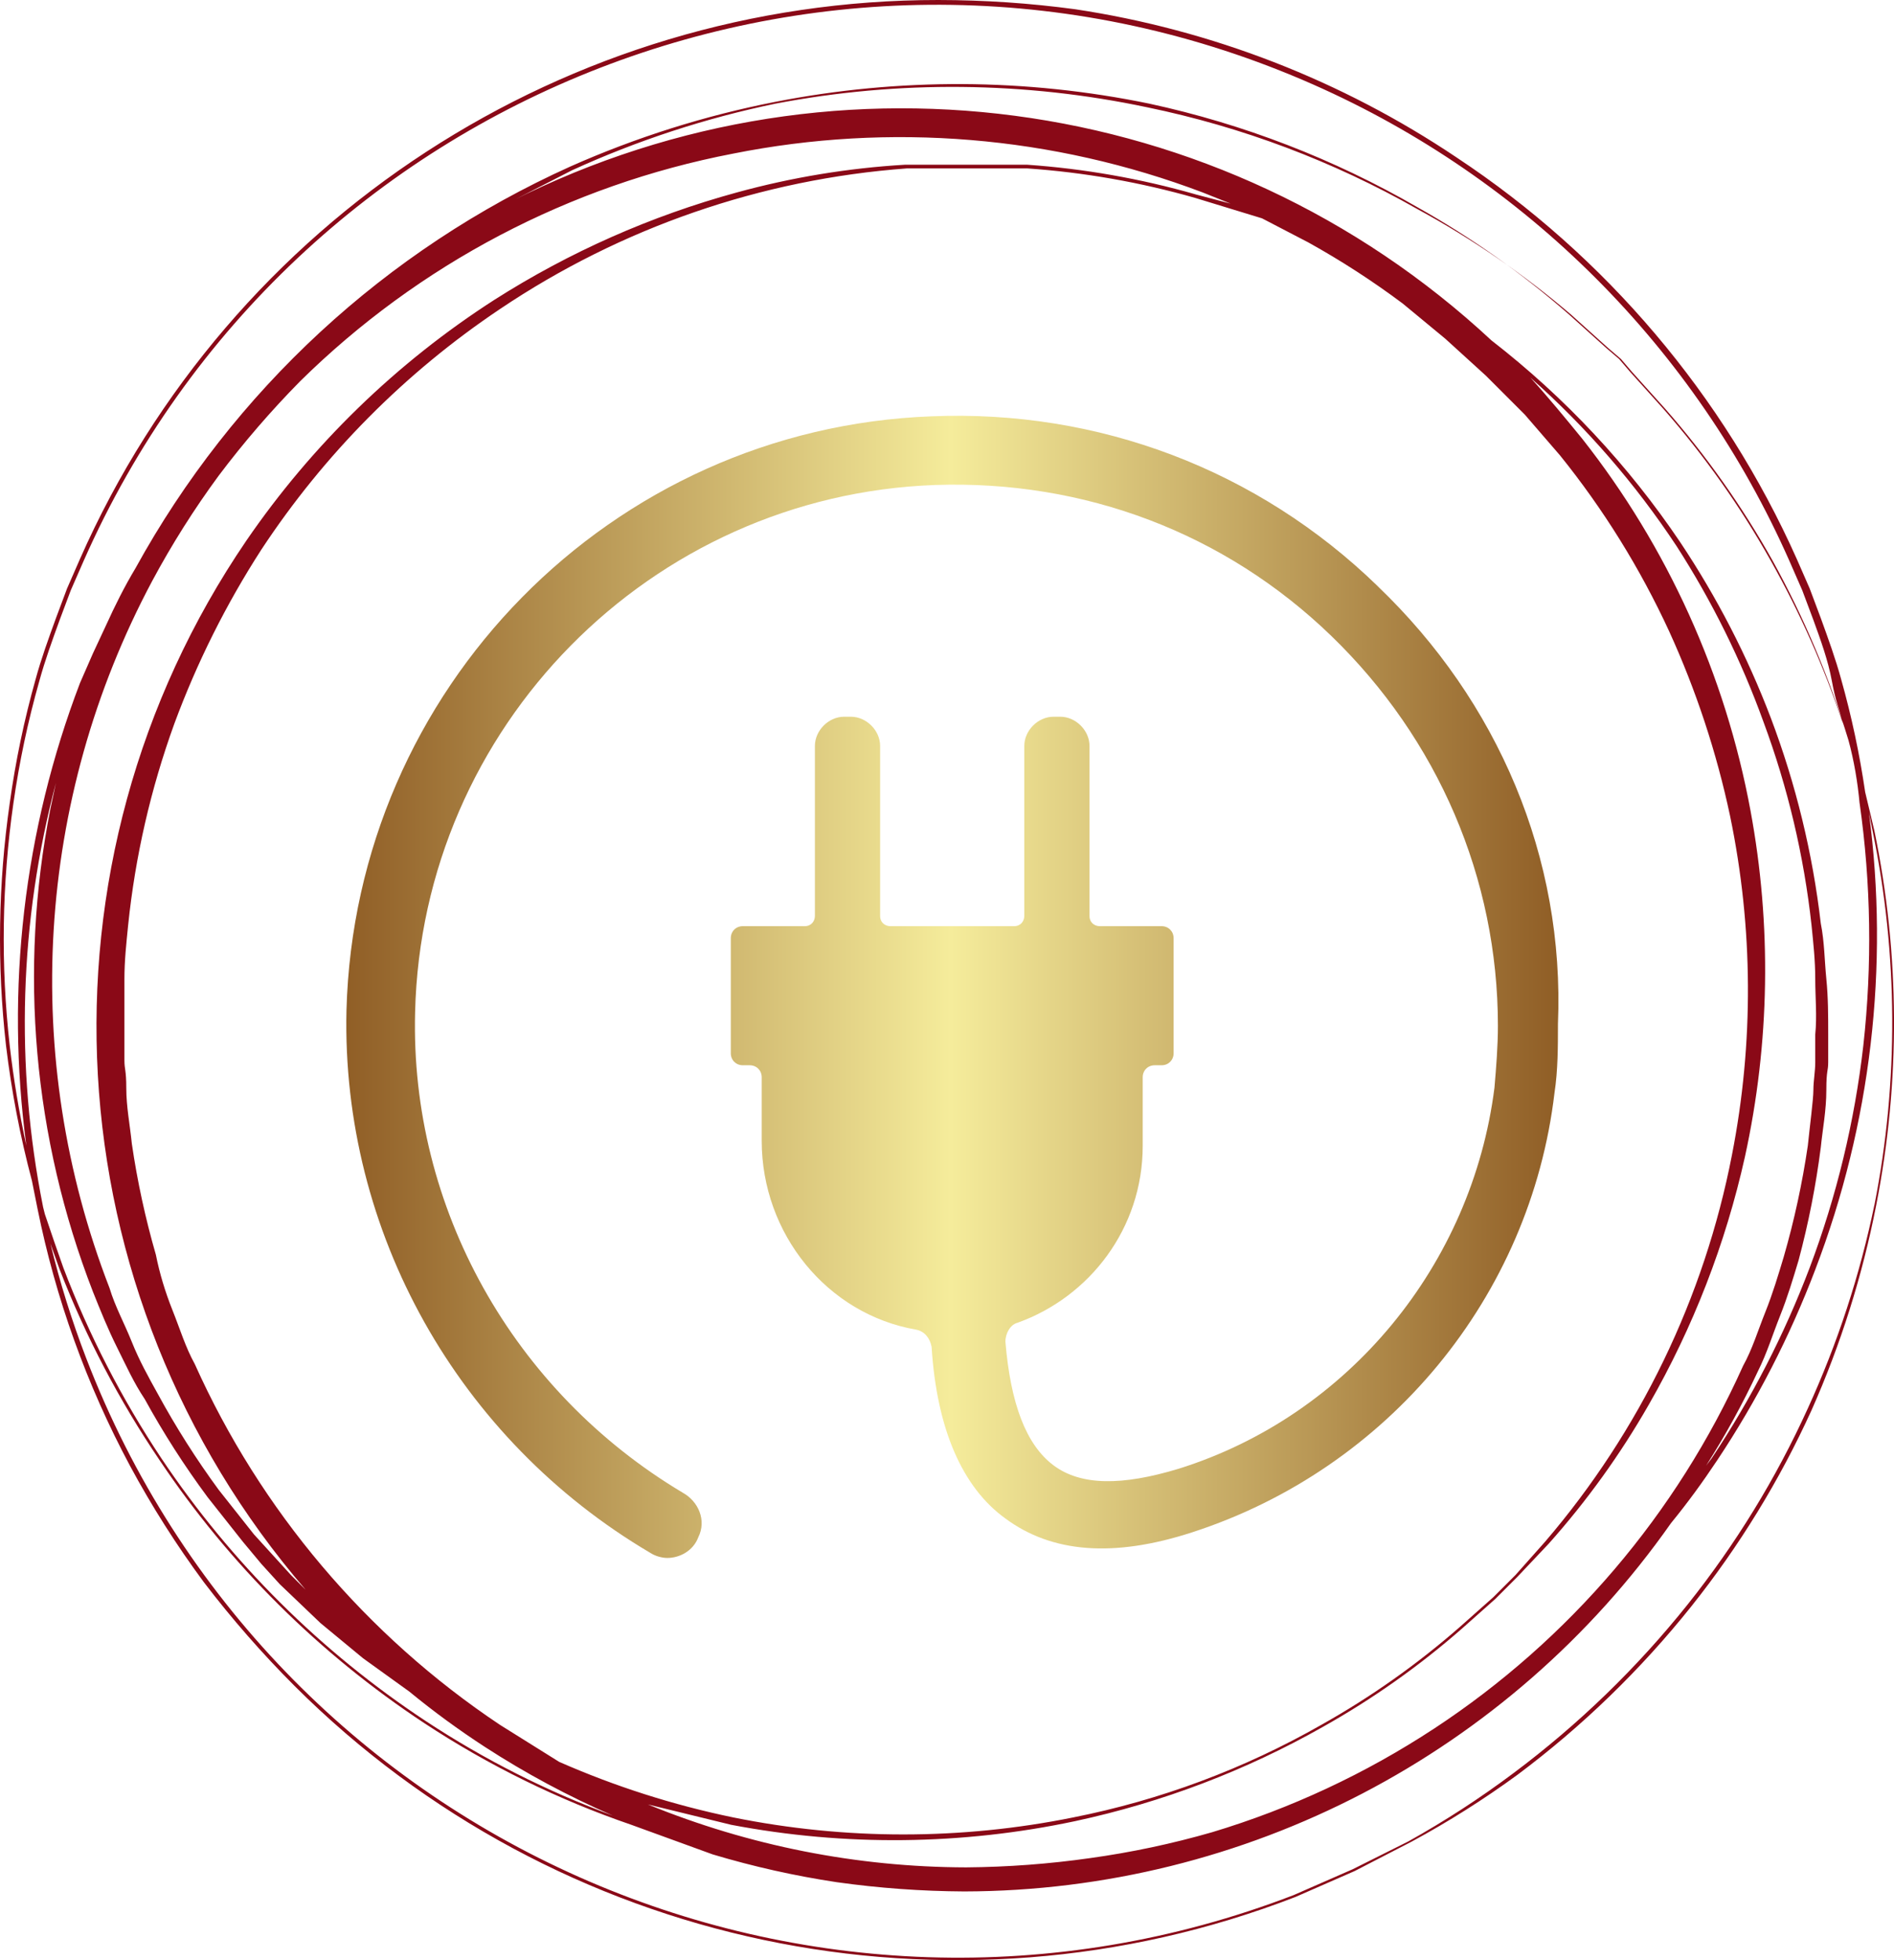 <?xml version="1.0" encoding="UTF-8"?>
<svg id="Ebene_2" data-name="Ebene 2" xmlns="http://www.w3.org/2000/svg" xmlns:xlink="http://www.w3.org/1999/xlink" viewBox="0 0 937.5 969.83">
  <defs>
    <style>
      .cls-1 {
        fill: #8a0917;
      }

      .cls-2 {
        fill: url(#Unbenannter_Verlauf);
      }
    </style>
    <linearGradient id="Unbenannter_Verlauf" data-name="Unbenannter Verlauf" x1="-489.33" y1="1394.49" x2="-488.33" y2="1394.49" gradientTransform="translate(293768.78 788540.76) scale(600 -565.12)" gradientUnits="userSpaceOnUse">
      <stop offset="0" stop-color="#905e26"/>
      <stop offset=".5" stop-color="#f5ec9b"/>
      <stop offset="1" stop-color="#905e26"/>
    </linearGradient>
  </defs>
  <g id="Ebene_1-2" data-name="Ebene 1">
    <g>
      <g id="SvgjsG1070">
        <path class="cls-1" d="M927.81,411.14l-4.58-19.23c-2.76-18.86-6.73-37.51-11.9-55.86-2.75-10.07-6.41-20.14-10.07-30.22l-5.49-14.65-6.41-14.65c-36.13-80.9-94.58-149.83-168.48-198.7-56.7-38.04-121.12-63.06-188.63-73.25C509.78,1.55,487.14.02,464.48,0,280.58-.11,113.96,108.34,39.6,276.53l-6.41,14.65-5.49,14.65c-3.66,10.07-7.33,20.14-10.07,30.22-5.67,20.13-9.95,40.63-12.82,61.35-5.72,39.74-6.34,80.05-1.83,119.95,2.7,22.55,6.99,44.89,12.82,66.84l2.75,13.74c8.95,44.44,24.38,87.32,45.78,127.28,10.82,20.08,23.06,39.35,36.63,57.69,13.8,18.07,28.79,35.2,44.87,51.28,129.96,129.69,324.14,170.61,495.38,104.39l14.65-6.41,14.65-6.41,28.39-14.65c18.12-9.8,35.56-20.82,52.19-32.96,32.12-24,61.04-52,86.07-83.33,23.75-29.78,43.74-62.38,59.52-97.06,14.47-32.57,25.23-66.66,32.05-101.64,12.01-61.1,11.69-123.99-.92-184.97h0ZM920.48,397.4c5.65,39.75,6.26,80.05,1.83,119.95-4.31,37.58-13.22,74.48-26.55,109.88-12.58,33.16-28.86,64.8-48.53,94.31l-2.75,3.66c9.54-15,18.1-30.6,25.64-46.7,4.58-9.16,7.33-18.31,10.99-27.47s6.41-18.31,9.16-27.47c4.91-18.35,8.58-37.01,10.99-55.86.92-9.16,2.75-18.31,2.75-28.39s.92-9.16.92-13.74v-13.74c0-9.16,0-18.31-.92-27.47s-.92-18.31-2.75-27.47c-4.03-34.77-12.34-68.9-24.72-101.64-11.64-30.59-26.69-59.77-44.87-86.99-25.62-38.03-57.15-71.73-93.4-99.81C604.66,44.1,406.93,18.01,245.63,103.47l37.54-19.23c32.23-14.73,66.02-25.79,100.72-32.96,60.86-11.63,123.43-11.01,184.05,1.83,46.92,9.69,92.04,26.68,133.69,50.36,27.09,14.7,52.56,32.19,76,52.19l18.31,16.48,6.41,5.49,5.49,6.41,16.48,18.31c20.27,23.11,38.07,48.27,53.11,75.09,15.57,28.22,28.15,57.99,37.54,88.82,2.75,10.07,4.58,21.06,5.49,31.13h0ZM21.29,597.02c-13.89-69.47-11.7-141.2,6.41-209.69l-2.75,12.82c-15.78,80.05-8.47,162.93,21.06,238.99,3.66,9.16,7.33,18.31,11.9,27.47s8.24,17.4,13.74,25.64c9.26,16.86,19.67,33.08,31.13,48.53l17.4,21.98,9.16,10.99,9.16,10.07,20.14,19.23,21.06,17.4,22.89,16.48c11.99,9.85,24.53,19.02,37.54,27.47,20.09,13.02,41.22,24.35,63.18,33.88-32.52-11.97-63.55-27.64-92.48-46.7-51.86-34.2-96.38-78.41-130.94-130.03-19.67-29.52-35.94-61.15-48.53-94.31-3.05-8.55-6.1-17.4-9.16-26.55l-.92-3.66ZM709.88,855.24c-33.96,22.31-70.97,39.59-109.88,51.28-19.81,5.71-40.01,9.99-60.43,12.82-20.33,2.89-40.82,4.42-61.35,4.58-54.02-.12-107.5-10.69-157.5-31.13l41.21,10.07c56.33,10.72,114.23,10.09,170.32-1.83,43.03-9.25,84.4-25,122.7-46.7,24.51-13.75,47.53-30.01,68.68-48.53l16.48-14.65,5.49-5.49,5.49-5.49,15.57-16.48c18.83-21.11,35.4-44.12,49.45-68.68,21.97-38.27,38.02-79.63,47.61-122.7,12.33-56.32,13.26-114.54,2.75-171.23-12.43-67.2-41.03-130.37-83.33-184.05-8.24-10.07-16.48-20.14-25.64-30.22,27.65,24.5,51.97,52.51,72.34,83.33,17.57,27.28,32.01,56.47,43.04,86.99,12.06,32.47,20.05,66.3,23.81,100.72.92,9.16,1.83,17.4,1.83,26.55s.92,18.31,0,27.47v13.74c0,4.58-.92,9.16-.92,13.74s-1.83,18.31-2.75,27.47c-2.73,18.56-6.7,36.92-11.9,54.94-2.75,9.16-5.49,18.31-9.16,27.47s-6.41,18.31-10.99,26.55c-32.85,73.16-85.9,135.43-152.92,179.47h0ZM624.72,108.05l22.89,11.9c16.23,9.01,31.83,19.1,46.7,30.22l21.06,17.4,10.07,9.16,10.07,9.16,19.23,19.23,17.4,20.14c21.52,26.66,39.66,55.88,54.02,86.99,13.39,29.32,23.53,60.03,30.22,91.57,11.45,55.24,11.76,112.21.92,167.57-13.72,70.73-45.59,136.68-92.48,191.38l-14.65,16.48-5.49,5.49-5.49,5.49-16.48,14.65c-21.14,18.52-44.16,34.79-68.68,48.53-38.17,21.76-79.6,37.22-122.7,45.78-55.6,11.25-112.89,11.25-168.48,0-29.58-6.11-58.43-15.32-86.07-27.47l-29.3-18.31c-66.14-44.14-118.51-106.02-151.09-178.56-4.58-8.24-7.33-17.4-10.99-26.55s-6.41-18.31-8.24-27.47c-5.21-18.02-9.19-36.38-11.9-54.94-.92-9.16-2.75-18.31-2.75-27.47s-.92-9.16-.92-13.74v-40.29c0-9.16.92-17.4,1.83-26.55,3.51-34.08,11.2-67.6,22.89-99.81,11.16-30.18,25.59-59.04,43.04-86.07,31.06-47.15,71.21-87.62,118.12-119.04,59.96-40.31,129.39-64.29,201.45-69.59h59.52c28.21,1.95,56.14,6.86,83.33,14.65l32.96,10.07ZM591.75,96.15c-27.19-7.78-55.12-12.69-83.33-14.65h-60.43c-28.18,1.66-56.11,6.26-83.33,13.74-42.42,11.59-82.86,29.49-119.95,53.11-48.42,31.11-90.13,71.58-122.7,119.04-108.99,159.71-96.97,372.75,29.3,519.19l-7.33-7.33-9.16-10.07-9.16-10.07-17.4-21.98c-11.14-15.17-21.23-31.08-30.22-47.61-4.58-8.24-9.16-16.48-12.82-25.64s-8.24-17.4-10.99-26.55c-44.24-114.1-36.55-241.82,21.06-349.79,9.74-18.16,20.75-35.6,32.96-52.19,12.38-16.44,25.84-32.04,40.29-46.7,58.73-57.88,133.29-97.07,214.27-112.63,77.8-15.52,158.39-8.86,232.58,19.23l13.74,5.49-17.4-4.58ZM4.81,517.35c-4.5-39.9-3.88-80.21,1.83-119.95,2.91-20.41,7.19-40.6,12.82-60.43,2.75-10.07,6.41-20.14,10.07-30.22l5.49-14.65,6.41-14.65C144.45,44.32,416.95-61.17,650.09,41.85c105.13,46.45,189.14,130.47,235.6,235.6l6.41,14.65,5.49,14.65c3.66,10.07,7.33,20.14,9.16,30.22s3.66,13.74,5.49,21.06c-9.32-27.93-21.28-54.91-35.71-80.58-15.05-26.81-32.84-51.97-53.11-75.09l-16.48-18.31-5.49-6.41-6.41-5.49-18.31-16.48c-23.11-20.26-48.28-38.06-75.09-53.11-41.32-23.9-86.12-41.2-132.77-51.28-60.98-12.59-123.86-12.9-184.97-.92-34.98,6.83-69.07,17.58-101.64,32.05-91.36,41.17-166.88,110.9-215.18,198.7-5.49,9.16-10.07,18.31-14.65,28.39l-6.41,13.74-6.41,14.65C11.77,410.77,2.64,489.47,13.05,566.8c-3.58-16.33-6.33-32.84-8.24-49.45h0ZM927.81,596.1c-7.17,34.71-18.23,68.49-32.96,100.72-15.76,34.69-35.75,67.29-59.52,97.06-25.03,31.32-53.96,59.32-86.07,83.33-16.61,12.46-34.05,23.78-52.19,33.88l-27.47,13.74-14.65,6.41-14.65,6.41c-238.36,91.69-505.91-27.21-597.6-265.57-7.12-18.51-13.04-37.47-17.73-56.74l4.58,12.82c12.89,33.19,29.48,64.83,49.45,94.31,34.58,51.6,79.1,95.81,130.94,130.03,31.93,21.04,66.39,37.96,102.56,50.36l40.29,14.65c20.1,6.02,40.6,10.61,61.35,13.74,20.93,2.94,42.04,4.47,63.18,4.58,139.28-.29,269.73-68.25,349.79-182.22,8.24-10.07,15.57-20.14,22.89-31.13,19.65-29.52,35.93-61.16,48.53-94.31,27.53-72.01,36.66-149.75,26.55-226.17l1.83,9.16c12.63,60.98,12.95,123.87.92,184.97h0Z"/>
      </g>
      <g id="SvgjsG1071">
        <path class="cls-2" d="M682,290.07c-59.46-57.76-138.45-87.49-220.85-84.09-158.84,5.95-285.4,135.06-289.65,293.89-2.55,109.57,55.21,212.35,150.34,268.41,2.55,1.7,5.95,2.55,8.49,2.55,5.95,0,12.74-3.4,15.29-10.19,4.25-8.49,0-17.84-7.64-22.08-84.09-50.12-135.06-141-132.51-237.83,3.4-141,116.37-255.67,257.37-260.77,73.9-2.55,143.55,23.78,196.21,74.75,52.66,50.96,82.39,119.77,82.39,192.82,0,10.19-.85,20.39-1.7,30.58-11.04,87.49-72.2,162.24-156.29,188.57-28.03,8.49-48.42,8.49-62.01-1.7s-21.24-30.58-23.78-61.16c0-4.25,2.55-8.49,5.95-9.34,35.68-12.74,62.01-46.72,62.01-87.49v-33.98c0-3.4,2.55-5.95,5.95-5.95h3.4c3.4,0,5.95-2.55,5.95-5.95v-56.91c0-3.4-2.55-5.95-5.95-5.95h-30.58c-2.55,0-5.1-1.7-5.1-5.1v-84.09c0-7.64-6.8-14.44-14.44-14.44h-3.4c-7.64,0-14.44,6.8-14.44,14.44v84.09c0,2.55-1.7,5.1-5.1,5.1h-61.16c-2.55,0-5.1-1.7-5.1-5.1v-84.09c0-7.64-6.8-14.44-14.44-14.44h-3.4c-7.64,0-14.44,6.8-14.44,14.44v84.09c0,2.55-1.7,5.1-5.1,5.1h-30.58c-3.4,0-5.95,2.55-5.95,5.95v56.91c0,3.4,2.55,5.95,5.95,5.95h3.4c3.4,0,5.95,2.55,5.95,5.95v31.43c0,45.87,32.28,85.79,76.45,93.43,4.25.85,6.8,4.25,7.64,8.49,2.55,40.77,15.29,69.65,36.52,84.94,22.93,16.99,53.51,19.54,92.59,6.8,96.83-31.43,167.33-116.37,179.22-217.45,1.7-11.04,1.7-22.93,1.7-33.98,3.4-82.39-29.73-159.69-89.19-216.6Z"/>
      </g>
    </g>
  </g>
</svg>